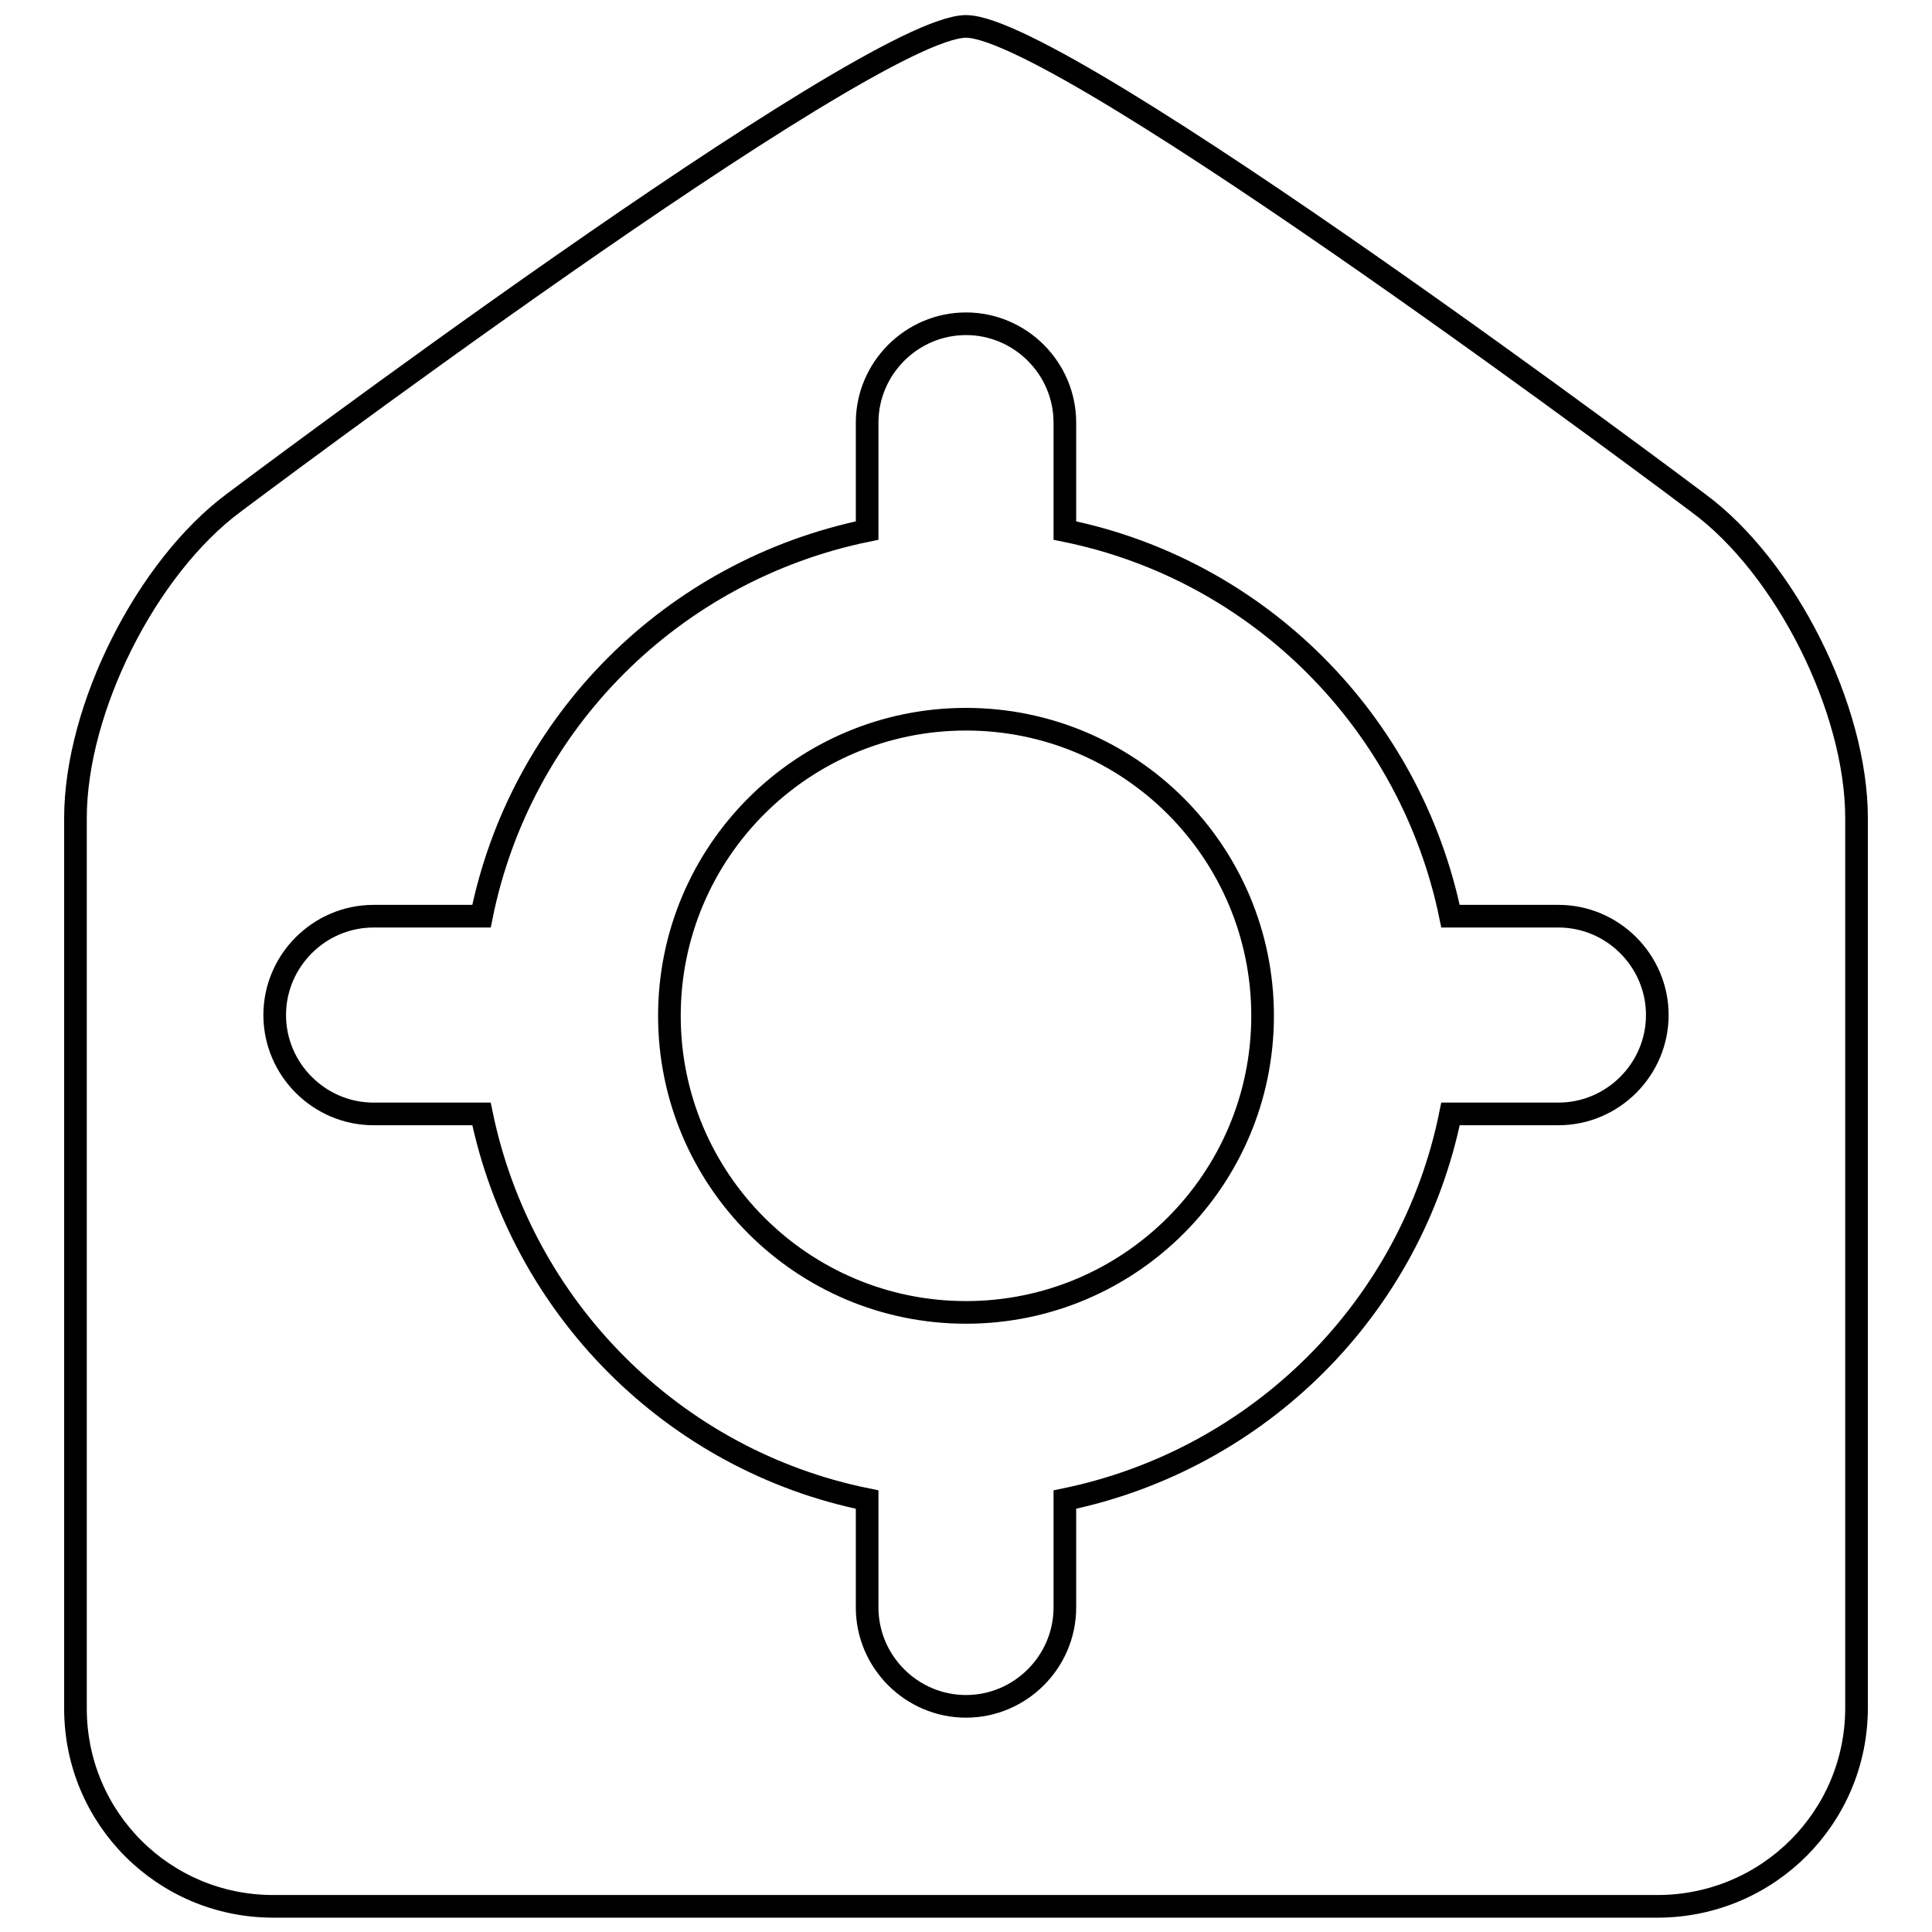 <?xml version="1.0" encoding="utf-8"?>
<!-- Svg Vector Icons : http://www.onlinewebfonts.com/icon -->
<!DOCTYPE svg PUBLIC "-//W3C//DTD SVG 1.1//EN" "http://www.w3.org/Graphics/SVG/1.1/DTD/svg11.dtd">
<svg version="1.1" xmlns="http://www.w3.org/2000/svg" xmlns:xlink="http://www.w3.org/1999/xlink" x="0px" y="0px" viewBox="0 0 256 256" enable-background="new 0 0 256 256" xml:space="preserve">
<g> <path stroke-width="3" fill-opacity="0" stroke="#000000"  d="M10,108.4c0-14.5,9.4-33.2,21-41.8c0,0,83.9-63.1,97-63.1s97.1,63.2,97.1,63.2 c11.5,8.5,20.9,27.2,20.9,41.7v117.9c0,14.5-11.7,26.2-26.2,26.3l0,0H36.2c-14.5,0-26.2-11.7-26.2-26.2c0,0,0,0,0-0.1V108.4z  M63.8,121.4H49.5c-7.2,0-13.1,5.9-13.1,13.1c0,7.2,5.9,13.1,13.1,13.1h14.3c5.3,25.7,25.4,45.9,51.1,51.1v14.3 c0,7.2,5.9,13.1,13.1,13.1s13.1-5.9,13.1-13.1v-14.3c25.7-5.3,45.9-25.4,51.1-51.1h14.3c7.2,0,13.1-5.9,13.1-13.1 c0-7.2-5.9-13.1-13.1-13.1h-14.3c-5.3-25.7-25.4-45.9-51.1-51.1V56c0-7.2-5.9-13.1-13.1-13.1s-13.1,5.9-13.1,13.1v14.3 C89.1,75.6,69,95.7,63.8,121.4z M88.7,134.6c0-21.7,17.6-39.3,39.3-39.3c21.7,0,39.3,17.6,39.3,39.3c0,21.7-17.6,39.3-39.3,39.3 C106.3,173.9,88.7,156.3,88.7,134.6z"/></g>
</svg>